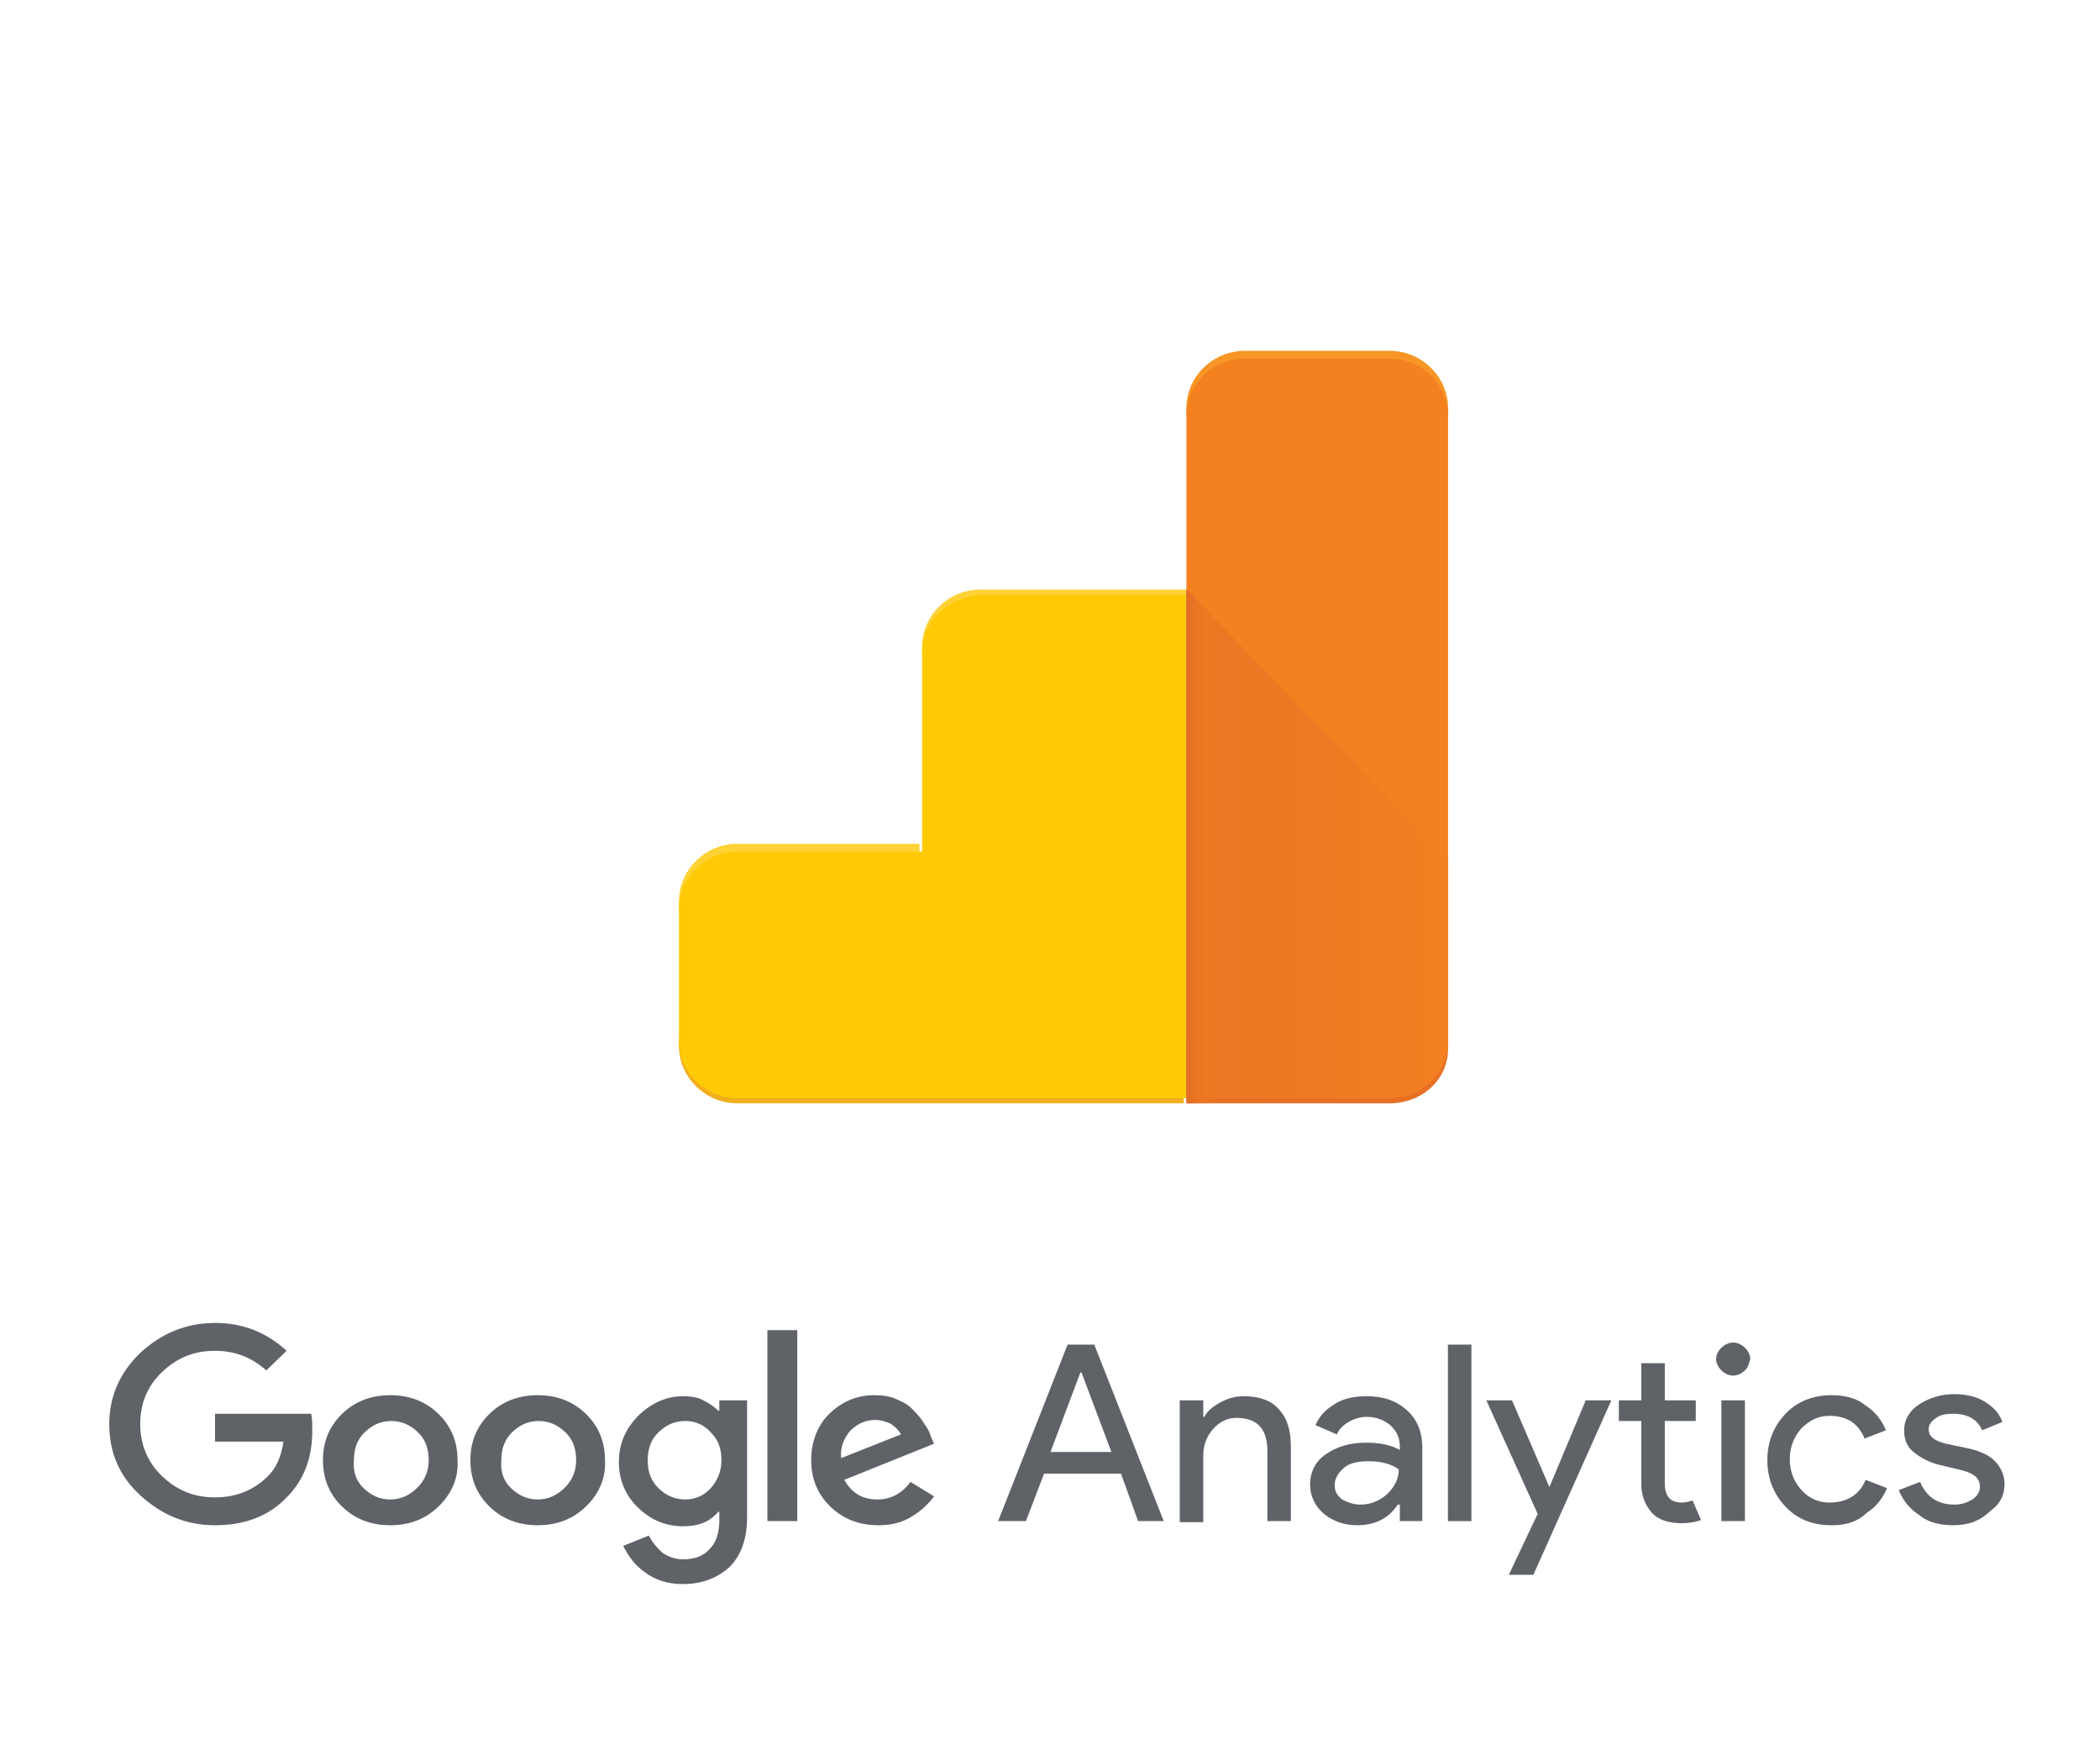 <?xml version="1.0" encoding="utf-8"?>
<svg xmlns="http://www.w3.org/2000/svg" xmlns:xlink="http://www.w3.org/1999/xlink" height="150" viewBox="0 0 180 150" width="180">
  <linearGradient id="a" x1=".404%" x2="100%" y1="49.843%" y2="49.843%">
    <stop offset="0" stop-color="#eb7624"/>
    <stop offset=".732" stop-color="#f17c22"/>
    <stop offset="1" stop-color="#f48020"/>
  </linearGradient>
  <linearGradient id="b" x1="3.333%" x2="100%" y1="50.072%" y2="50.072%">
    <stop offset="0" stop-color="#e36c25"/>
    <stop offset=".448" stop-color="#ec7722" stop-opacity=".552"/>
    <stop offset="1" stop-color="#f48020" stop-opacity="0"/>
  </linearGradient>
  <g fill="none">
    <g fill="#5f6368" transform="translate(9 112.845)">
      <path d="m9.432 17.869c-2.472 0-4.579-.885-6.41-2.565-1.831-1.681-2.656-3.715-2.656-6.104 0-2.388.916-4.423 2.656-6.104 1.831-1.681 3.938-2.565 6.41-2.565 2.381 0 4.396.796 6.135 2.388l-1.74 1.681c-1.282-1.15-2.747-1.681-4.396-1.681-1.831 0-3.297.619-4.579 1.858-1.282 1.238-1.831 2.742-1.831 4.423 0 1.769.641 3.273 1.831 4.423 1.282 1.238 2.747 1.858 4.579 1.858 1.831 0 3.297-.619 4.487-1.769.733-.708 1.19-1.681 1.374-3.008h-5.861v-2.388h8.242c.092.442.092.885.092 1.504 0 2.3-.733 4.158-2.106 5.573-1.557 1.681-3.663 2.477-6.227 2.477zm19.139-1.592c-1.099 1.062-2.472 1.592-4.121 1.592s-3.022-.531-4.121-1.592c-1.099-1.062-1.648-2.388-1.648-3.981 0-1.592.549-2.919 1.648-3.981 1.099-1.062 2.472-1.592 4.121-1.592s3.022.531 4.121 1.592c1.099 1.062 1.648 2.388 1.648 3.981.092 1.592-.549 2.919-1.648 3.981zm-6.41-1.592c.641.619 1.374.973 2.289.973s1.648-.354 2.289-.973c.641-.619 1.007-1.415 1.007-2.388 0-.973-.275-1.769-.916-2.388-.641-.619-1.374-.973-2.289-.973-.916 0-1.648.354-2.289.973-.641.619-.916 1.415-.916 2.388-.092.973.183 1.769.824 2.388zm19.047 1.592c-1.099 1.062-2.472 1.592-4.121 1.592-1.648 0-3.022-.531-4.121-1.592-1.099-1.062-1.648-2.388-1.648-3.981 0-1.592.549-2.919 1.648-3.981 1.099-1.062 2.472-1.592 4.121-1.592 1.648 0 3.022.531 4.121 1.592 1.099 1.062 1.648 2.388 1.648 3.981.092 1.592-.549 2.919-1.648 3.981zm-6.41-1.592c.641.619 1.374.973 2.289.973.916 0 1.648-.354 2.289-.973s1.007-1.415 1.007-2.388c0-.973-.275-1.769-.916-2.388-.641-.619-1.374-.973-2.289-.973-.916 0-1.648.354-2.289.973-.641.619-.916 1.415-.916 2.388-.092.973.183 1.769.824 2.388zm14.743 8.227c-1.282 0-2.381-.354-3.205-.973-.916-.619-1.465-1.415-1.923-2.3l2.198-.885c.275.531.641.973 1.099 1.415.458.354 1.099.619 1.831.619 1.007 0 1.74-.265 2.289-.885.549-.531.824-1.415.824-2.388v-.796h-.092c-.733.885-1.74 1.238-3.022 1.238-1.465 0-2.747-.531-3.846-1.592-1.099-1.062-1.648-2.388-1.648-3.892 0-1.592.549-2.831 1.648-3.981 1.099-1.062 2.381-1.681 3.846-1.681.641 0 1.282.088 1.74.354.549.265.916.531 1.282.885h.092v-.885h2.381v9.996c0 1.946-.549 3.362-1.557 4.335-1.007.885-2.289 1.415-3.938 1.415zm.183-7.254c.916 0 1.648-.354 2.198-.973s.916-1.415.916-2.388c0-.973-.275-1.769-.916-2.388-.549-.619-1.282-.973-2.198-.973s-1.648.354-2.289.973c-.641.619-.916 1.415-.916 2.388 0 .973.275 1.769.916 2.388.641.619 1.374.973 2.289.973zm9.615-14.508v16.365h-2.564v-16.365zm6.96 16.719c-1.648 0-3.022-.531-4.121-1.592-1.099-1.062-1.648-2.388-1.648-3.981 0-1.592.549-3.008 1.557-3.981 1.099-1.062 2.381-1.592 3.846-1.592.733 0 1.374.088 1.923.354.641.265 1.099.531 1.465.973.366.354.733.796.916 1.15.275.354.458.708.549 1.062l.275.619-7.692 3.096c.641 1.15 1.557 1.681 2.839 1.681 1.19 0 2.106-.531 2.839-1.504l2.015 1.238c-.458.619-1.099 1.238-1.831 1.681-.824.531-1.74.796-2.93.796zm-3.205-5.75 5.128-2.035c-.183-.354-.458-.619-.824-.885-.366-.177-.824-.354-1.374-.354-.733 0-1.465.265-2.106.885-.549.619-.916 1.415-.824 2.388z"/>
      <path d="m76.555 17.515 5.952-15.127h2.289l5.952 15.127h-2.198l-1.465-4.069h-6.593l-1.557 4.069zm4.487-5.927h5.22l-2.564-6.812h-.092z"/>
      <path d="m94.137 7.165v1.415h.092c.275-.531.733-.885 1.374-1.238.641-.354 1.282-.531 2.015-.531 1.282 0 2.381.354 3.022 1.15.733.796 1.007 1.858 1.007 3.185v6.369h-2.015v-6.015c0-1.946-.916-2.831-2.656-2.831-.824 0-1.465.354-2.015.973-.549.619-.824 1.415-.824 2.212v5.75h-2.015v-10.438z"/>
      <path d="m107.324 17.869c-1.099 0-2.106-.354-2.839-.973-.733-.619-1.19-1.504-1.19-2.477 0-1.15.458-2.035 1.374-2.654.916-.619 2.015-.973 3.388-.973 1.19 0 2.106.177 2.93.619v-.265c0-.796-.275-1.327-.824-1.858-.549-.442-1.19-.708-2.015-.708-.549 0-1.099.177-1.557.442-.458.265-.824.619-1.007 1.062l-1.831-.796c.275-.619.733-1.238 1.465-1.681.733-.531 1.648-.796 2.93-.796 1.374 0 2.472.354 3.388 1.15.916.796 1.374 1.858 1.374 3.273v6.281h-1.923v-1.415h-.183c-.733 1.15-1.923 1.769-3.48 1.769zm.275-1.769c.824 0 1.557-.265 2.289-.885.641-.619 1.007-1.327 1.007-2.123-.549-.442-1.465-.708-2.564-.708-1.007 0-1.74.177-2.198.619-.458.442-.733.885-.733 1.415 0 .531.183.885.641 1.238.458.265 1.007.442 1.557.442z"/>
      <path d="m117.122 17.515h-2.015v-15.127h2.015z"/>
      <path d="m122.433 22.115h-2.106l2.472-5.219-4.396-9.731h2.198l3.205 7.431 3.113-7.431h2.198z"/>
      <path d="m135.162 17.692c-1.099 0-2.015-.265-2.564-.885s-.916-1.415-.916-2.477v-5.396h-1.923v-1.769h1.923v-3.185h2.015v3.185h2.656v1.769h-2.656v5.308c0 1.15.458 1.681 1.465 1.681.366 0 .641-.088.916-.177l.733 1.681c-.549.177-1.007.265-1.648.265z"/>
      <path d="m140.565 4.6c-.275.265-.641.442-1.007.442-.366 0-.733-.177-1.007-.442s-.458-.619-.458-.973c0-.354.183-.708.458-.973.275-.265.641-.442 1.007-.442.366 0 .733.177 1.007.442.275.265.458.619.458.973-.092.354-.183.708-.458.973zm0 12.915h-2.015v-10.35h2.015z"/>
      <path d="m147.982 17.869c-1.648 0-2.93-.531-3.938-1.592-1.007-1.062-1.557-2.388-1.557-3.981 0-1.592.549-2.919 1.557-3.981 1.007-1.062 2.381-1.592 3.938-1.592 1.19 0 2.198.265 2.93.885.824.531 1.374 1.238 1.74 2.123l-1.831.708c-.549-1.327-1.557-1.946-3.022-1.946-.916 0-1.648.354-2.381 1.062-.641.708-1.007 1.592-1.007 2.654s.366 1.946 1.007 2.654c.641.708 1.465 1.062 2.381 1.062 1.465 0 2.564-.619 3.113-1.946l1.831.708c-.366.885-.916 1.592-1.74 2.123-.824.796-1.831 1.062-3.022 1.062z"/>
      <path d="m158.421 17.869c-1.19 0-2.198-.265-2.93-.885-.824-.531-1.374-1.238-1.74-2.123l1.831-.708c.549 1.327 1.557 1.946 2.93 1.946.641 0 1.099-.177 1.557-.442.366-.265.641-.619.641-1.062 0-.708-.458-1.15-1.465-1.415l-2.198-.531c-.641-.177-1.374-.531-1.923-.973-.641-.442-.916-1.15-.916-1.946 0-.885.458-1.681 1.282-2.212.824-.531 1.831-.885 3.022-.885.916 0 1.831.177 2.564.619.733.442 1.282.973 1.557 1.769l-1.74.708c-.366-.885-1.19-1.415-2.472-1.415-.641 0-1.099.088-1.465.354-.366.265-.641.531-.641.973 0 .619.458.973 1.465 1.238l2.106.442c1.007.265 1.74.619 2.198 1.15.458.531.733 1.15.733 1.858 0 .973-.366 1.681-1.19 2.3-.916.885-1.923 1.238-3.205 1.238z"/>
    </g>
    <g transform="translate(57.9 29.845)">
      <path d="m43.792 64.709h-38.511c-2.718 0-4.984-2.224-4.984-4.892v-.667h43.269v5.559z" fill="#f2af1c"/>
      <path d="m66.219 5.782h-22.427v-.667c0-2.668 2.265-4.892 4.984-4.892h12.46c2.718 0 4.984 2.224 4.984 4.892z" fill="#f79625"/>
      <path d="m61.235 64.709h-17.443v-5.559h22.427v.889c0 2.668-2.265 4.67-4.984 4.67z" fill="#e77024"/>
      <path d="m21.138 42.472h-15.858c-2.718 0-4.984 2.224-4.984 4.892v.667h20.615v-5.559z" fill="#ffd236"/>
      <path d="m43.792 20.68h-17.67c-2.718 0-4.984 2.224-4.984 4.892v.667h22.654z" fill="#ffd236"/>
      <path d="m21.138 26.017v17.122h-15.858c-2.718 0-4.984 2.224-4.984 4.892v11.341c0 2.668 2.265 4.892 4.984 4.892h38.511v-17.567-3.558-22.014h-17.67c-2.718.222-4.984 2.224-4.984 4.892z" fill="#ffca05"/>
      <path d="m61.235 64.264h-17.443v-58.483c0-2.668 2.265-4.892 4.984-4.892h12.46c2.718 0 4.984 2.224 4.984 4.892v53.591c0 2.668-2.265 4.892-4.984 4.892z" fill="#f48020"/>
      <path d="m61.235 64.264h-17.443v-43.584l22.427 23.126v15.566c0 2.668-2.265 4.892-4.984 4.892z" fill="url(#a)"/>
      <path d="m46.51 64.709h-2.718v-44.029l2.718 2.668z" fill="url(#b)"/>
    </g>
  </g>
</svg>